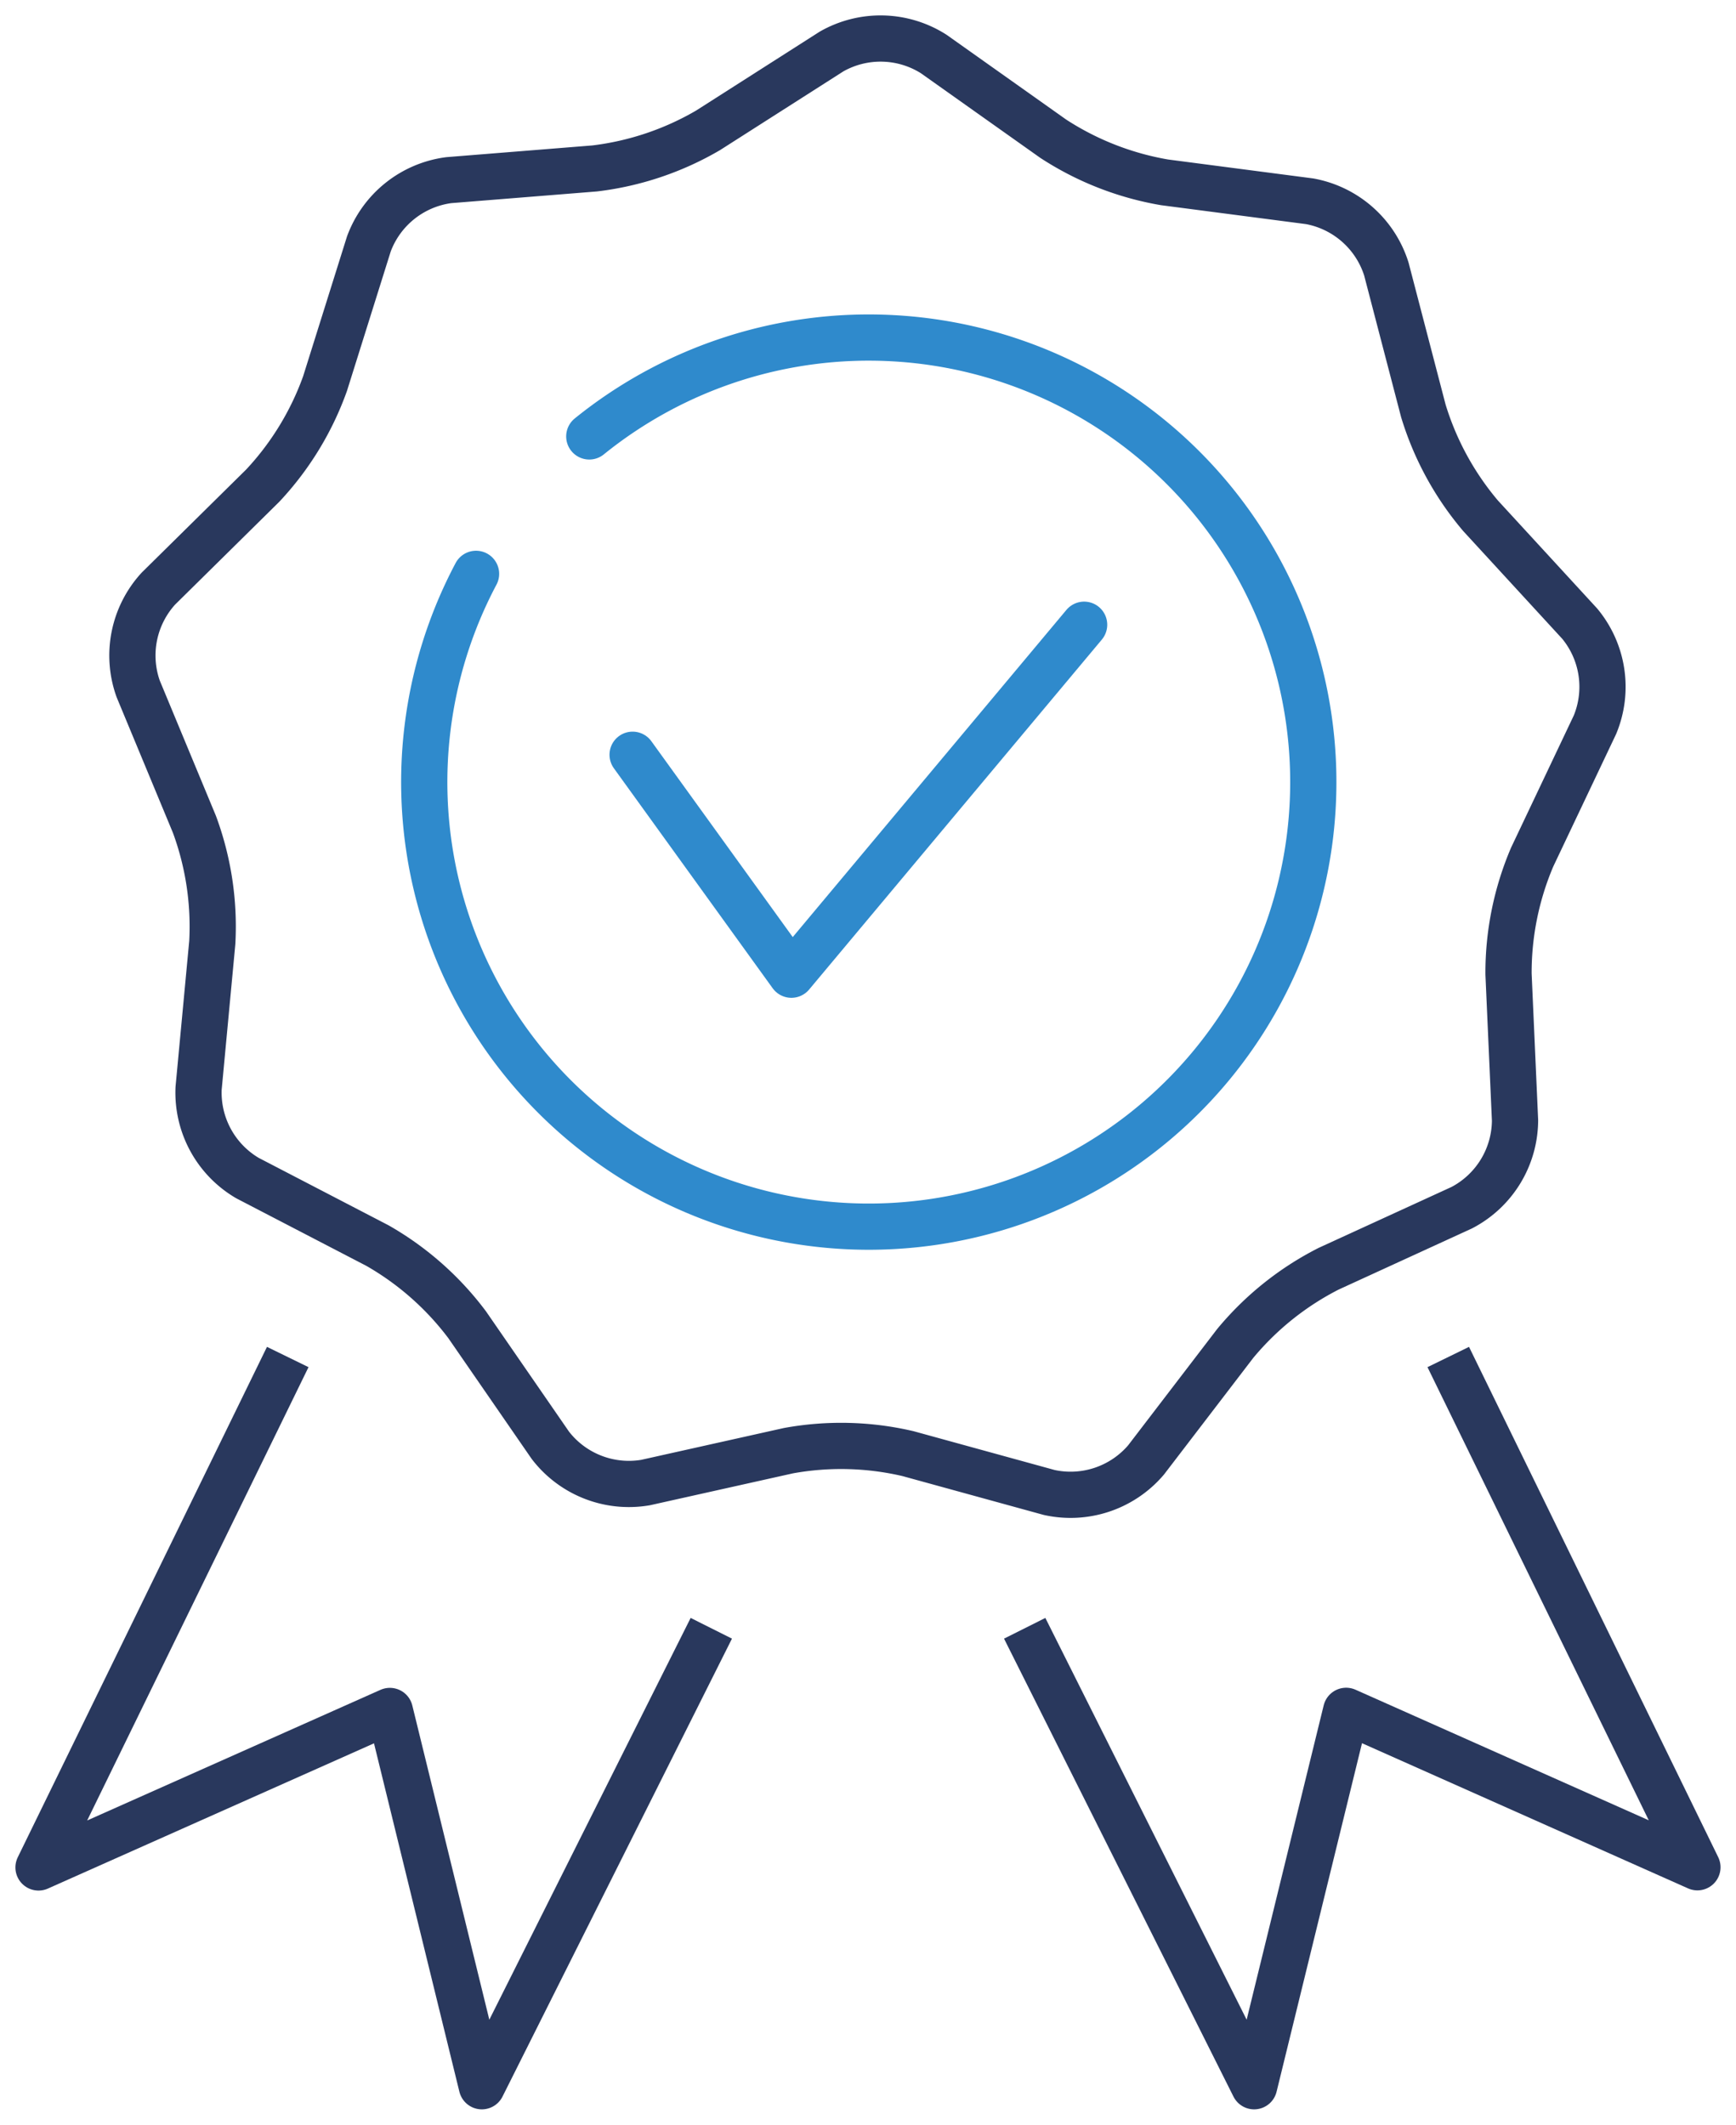 <svg xmlns="http://www.w3.org/2000/svg" xmlns:xlink="http://www.w3.org/1999/xlink" width="56.338" height="68.954" viewBox="0 0 56.338 68.954">
  <defs>
    <clipPath id="clip-path">
      <rect id="Rettangolo_91" data-name="Rettangolo 91" width="56.338" height="68.954" transform="translate(0 0)" fill="none" stroke="#29385d" stroke-width="1.5"/>
    </clipPath>
  </defs>
  <g id="Raggruppa_90" data-name="Raggruppa 90" transform="translate(0 0)">
    <g id="Raggruppa_89" data-name="Raggruppa 89" clip-path="url(#clip-path)">
      <path id="Tracciato_3696" data-name="Tracciato 3696" d="M23.084,52.839,15.637,67.7,12.652,55.522,1.25,60.6,9.338,44.036" fill="none" stroke="#29385d" stroke-linejoin="round" stroke-width="1.5"/>
      <path id="Tracciato_3697" data-name="Tracciato 3697" d="M33.254,52.839,40.7,67.7l2.986-12.182,11.4,5.076L47,44.036" fill="none" stroke="#29385d" stroke-linejoin="round" stroke-width="1.5"/>
      <path id="Tracciato_3698" data-name="Tracciato 3698" d="M26.987,1.671a3.214,3.214,0,0,1,3.316.082L34.178,4.5a9.57,9.57,0,0,0,3.614,1.417l4.711.615A3.216,3.216,0,0,1,44.991,8.73l1.2,4.6a9.571,9.571,0,0,0,1.858,3.408l3.217,3.5a3.213,3.213,0,0,1,.495,3.28l-2.037,4.293a9.559,9.559,0,0,0-.768,3.8l.211,4.749a3.214,3.214,0,0,1-1.73,2.831l-4.319,1.98A9.56,9.56,0,0,0,40.083,43.6l-2.889,3.774a3.217,3.217,0,0,1-3.144,1.058l-4.585-1.261a9.536,9.536,0,0,0-3.88-.095l-4.636,1.034A3.216,3.216,0,0,1,17.86,46.9l-2.7-3.912a9.565,9.565,0,0,0-2.911-2.568l-4.217-2.19a3.215,3.215,0,0,1-1.587-2.913l.444-4.73a9.561,9.561,0,0,0-.58-3.839L4.485,22.355A3.215,3.215,0,0,1,5.141,19.1l3.385-3.34a9.55,9.55,0,0,0,2.023-3.313l1.422-4.532a3.212,3.212,0,0,1,2.593-2.069L19.3,5.466A9.541,9.541,0,0,0,22.98,4.229Z" fill="none" stroke="#29385d" stroke-linejoin="round" stroke-width="1.5"/>
      <path id="Tracciato_3699" data-name="Tracciato 3699" d="M19.124,14.162a14.426,14.426,0,1,1-3.675,4.46" fill="none" stroke="#2f8acc" stroke-linecap="round" stroke-linejoin="round" stroke-width="1.5"/>
      <path id="Tracciato_3700" data-name="Tracciato 3700" d="M20.53,24.492l5.153,7.138,9.5-11.357" fill="none" stroke="#2f8acc" stroke-linecap="round" stroke-linejoin="round" stroke-width="1.5"/>
    </g>
  </g>
</svg>
